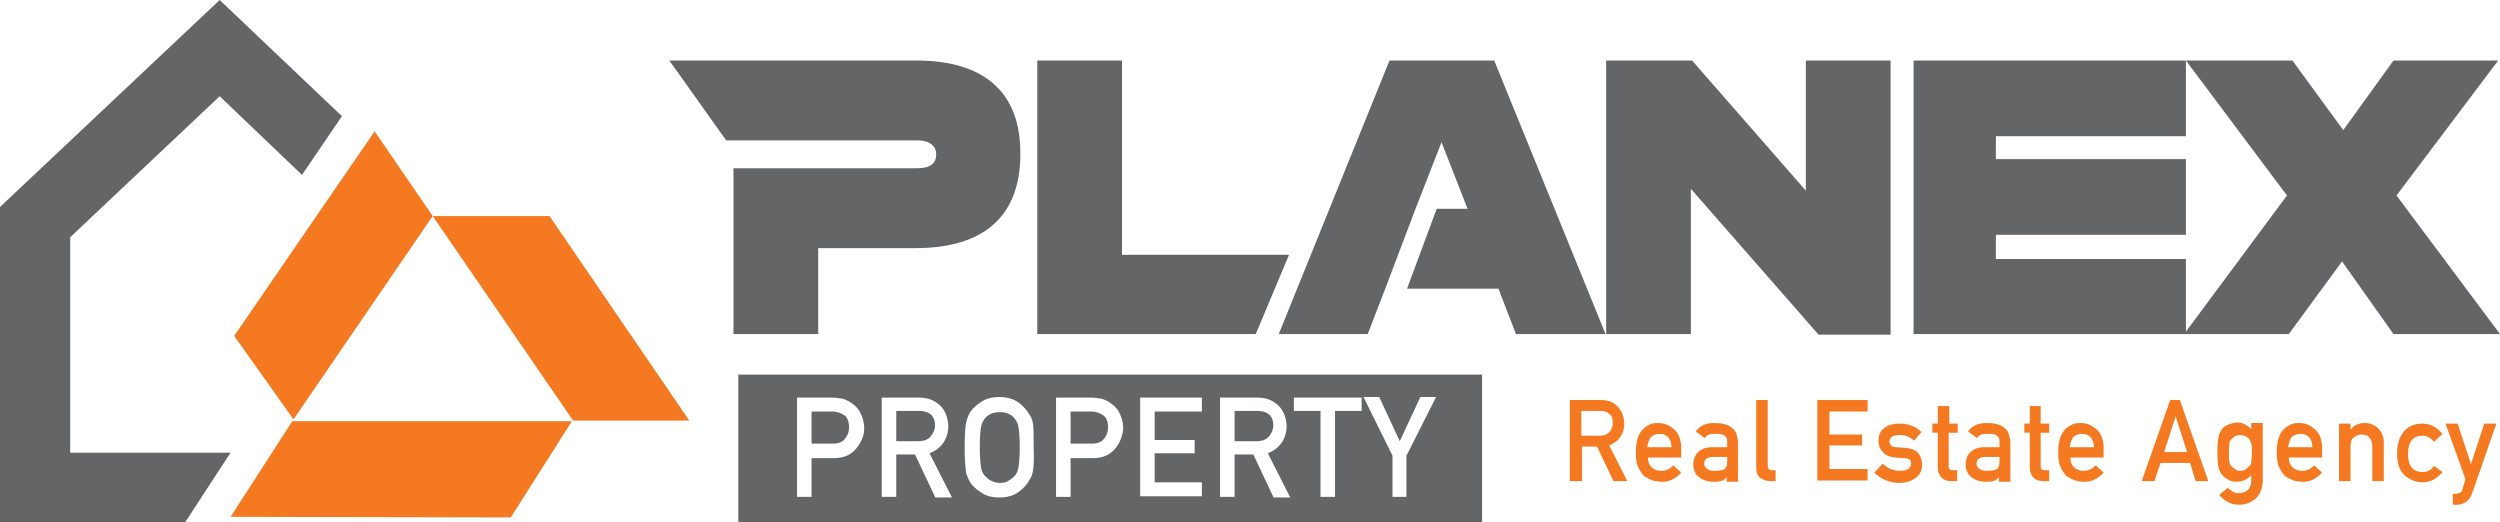 <?xml version="1.0" encoding="utf-8"?>
<!-- Generator: Adobe Illustrator 28.1.0, SVG Export Plug-In . SVG Version: 6.00 Build 0)  -->
<svg version="1.1" id="Layer_1" xmlns="http://www.w3.org/2000/svg" xmlns:xlink="http://www.w3.org/1999/xlink" x="0px" y="0px"
	 viewBox="0 0 413.1 86.3" style="enable-background:new 0 0 413.1 86.3;" xml:space="preserve">
<style type="text/css">
	.st0{fill:#636566;}
	.st1{fill:#F47920;}
	.st2{fill-rule:evenodd;clip-rule:evenodd;fill:#636566;}
</style>
<g>
	<g>
		<g>
			<g>
				<polygon class="st0" points="33.2,82.3 38.1,74.8 11.6,74.8 11.6,39.2 36.3,15.9 49.9,28.9 56.5,19.2 36.3,0 0,34.2 0,86.3 
					30.6,86.3 				"/>
			</g>
			<g>
				<polygon class="st1" points="71.5,35.7 61.9,21.7 38.7,55.5 48.5,69.3 				"/>
				<polygon class="st1" points="38.1,85.4 84.4,85.5 94.5,69.6 48.3,69.6 				"/>
				<polygon class="st1" points="90.8,35.7 71.5,35.7 94.7,69.5 113.9,69.5 				"/>
			</g>
		</g>
		<path class="st2" d="M312.4,55.2V10h-14v21.5L279.6,10h-14.2v45.2h14V31.2l21.1,24.1H312.4z M395.5,10l-8.3,11.5L378.8,10h-17.6
			l16.7,22.3l-16.7,22.5V42.8h-31.4v-4h31.4V26.3h-31.4v-3.8h31.4V10h-45v45.2h62l8.8-12l8.5,12h17.6L396,32.3L412.8,10H395.5z
			 M151.4,10h-40.8l9.4,13.2h15.2v0h16.4c2.1,0,3.1,1,3.1,2.3c0,1.5-1,2.3-3.1,2.3h-30.4v27.4h14V41h16.1c11.4,0,17.3-5.4,17.3-15.5
			C168.7,15.4,162.8,10,151.4,10 M246.9,10h-17.3l-18.3,45.2H226l2.9-7.5l5-13.2l4.3-11l4.3,11h-5.1l-4.9,13.2h15.1l2.9,7.5h14.8
			L246.9,10z M213,42.1h-27.6V10h-14v45.2h36.1L213,42.1z"/>
	</g>
	<g>
		<path class="st0" d="M182.1,68.5c-0.5-0.3-1.1-0.5-1.7-0.5h-3.5v5.3h3.6c0.9,0,1.6-0.3,2-0.9c0.4-0.5,0.6-1.1,0.6-1.8
			c0-0.6-0.1-1-0.3-1.4C182.7,68.9,182.4,68.7,182.1,68.5z"/>
		<path class="st0" d="M210.4,70.3c0-0.9-0.3-1.5-0.8-1.9c-0.4-0.3-1-0.5-1.8-0.5H204v5h3.7c0.9,0,1.6-0.3,2-0.8
			C210.1,71.6,210.4,71,210.4,70.3z"/>
		<path class="st0" d="M167.7,69.2c-0.2-0.3-0.6-0.6-1-0.8c-0.4-0.2-0.9-0.3-1.5-0.3c-0.6,0-1.1,0.1-1.5,0.3c-0.4,0.2-0.8,0.5-1,0.8
			c-0.3,0.4-0.5,0.8-0.6,1.4c-0.1,0.6-0.2,1.7-0.2,3.3c0,1.6,0.1,2.7,0.2,3.3c0.1,0.6,0.3,1,0.6,1.4c0.3,0.3,0.6,0.6,1,0.8
			c0.4,0.2,0.9,0.4,1.5,0.4c0.6,0,1.1-0.1,1.5-0.4c0.4-0.2,0.7-0.5,1-0.8c0.3-0.4,0.5-0.8,0.6-1.4c0.1-0.6,0.2-1.7,0.2-3.3
			c0-1.6-0.1-2.7-0.2-3.3C168.2,70,168,69.6,167.7,69.2z"/>
		<path class="st0" d="M139.3,68.5c-0.5-0.3-1.1-0.5-1.7-0.5h-3.5v5.3h3.6c0.9,0,1.6-0.3,2-0.9c0.4-0.5,0.6-1.1,0.6-1.8
			c0-0.6-0.1-1-0.3-1.4C139.9,68.9,139.7,68.7,139.3,68.5z"/>
		<path class="st0" d="M154.5,70.3c0-0.9-0.3-1.5-0.8-1.9c-0.4-0.3-1-0.5-1.8-0.5h-3.8v5h3.7c0.9,0,1.6-0.3,2-0.8
			C154.2,71.6,154.5,71,154.5,70.3z"/>
		<path class="st0" d="M122,61.9v24.4h122.9V61.9H122z M141.5,74.1c-0.9,1.1-2.1,1.6-3.7,1.6h-3.7v6.4h-2.4V65.7h5.8
			c0.6,0,1.2,0.1,1.8,0.2c0.6,0.2,1.2,0.5,1.8,1c0.5,0.4,0.9,0.9,1.2,1.6c0.3,0.7,0.5,1.4,0.5,2.3C142.8,72,142.3,73.1,141.5,74.1z
			 M154.5,82.1l-3.3-7h-3.1v7h-2.4V65.7h6.2c1.3,0,2.4,0.4,3.2,1.1c1,0.8,1.5,2,1.6,3.5c0,2.2-1.1,3.8-3.1,4.6l3.7,7.3H154.5z
			 M170.7,77.7c-0.1,0.7-0.3,1.2-0.6,1.6c-0.4,0.8-1,1.4-1.8,2c-0.8,0.6-1.9,0.9-3.2,0.9c-1.3,0-2.3-0.3-3.1-0.9
			c-0.9-0.6-1.5-1.2-1.9-2c-0.1-0.2-0.2-0.5-0.3-0.7c-0.1-0.2-0.2-0.5-0.2-0.9c-0.1-0.7-0.2-1.9-0.2-3.8c0-1.9,0.1-3.2,0.2-3.8
			c0.1-0.6,0.3-1.2,0.5-1.6c0.4-0.8,1-1.4,1.9-2c0.8-0.6,1.9-0.9,3.1-0.9c1.3,0,2.3,0.3,3.2,0.9c0.8,0.6,1.4,1.3,1.8,2
			c0.3,0.4,0.5,0.9,0.6,1.6c0.1,0.6,0.1,1.9,0.1,3.8C170.9,75.8,170.8,77,170.7,77.7z M184.3,74.1c-0.9,1.1-2.1,1.6-3.7,1.6h-3.7
			v6.4h-2.4V65.7h5.8c0.6,0,1.2,0.1,1.8,0.2c0.6,0.2,1.2,0.5,1.8,1c0.5,0.4,0.9,0.9,1.2,1.6c0.3,0.7,0.5,1.4,0.5,2.3
			C185.5,72,185.1,73.1,184.3,74.1z M198.6,68h-7.8v4.7h6.6v2.2h-6.6v4.8h7.8v2.3h-10.2V65.7h10.2V68z M210.4,82.1l-3.3-7H204v7
			h-2.4V65.7h6.2c1.3,0,2.4,0.4,3.2,1.1c1,0.8,1.5,2,1.6,3.5c0,2.2-1.1,3.8-3.1,4.6l3.7,7.3H210.4z M225,67.9h-4.4v14.2h-2.4V67.9
			h-4.4v-2.2H225V67.9z M232.4,75.3v6.8h-2.3v-6.8l-4.8-9.7h2.6l3.4,7.3l3.4-7.3h2.6L232.4,75.3z"/>
	</g>
	<g>
		<g>
			<path class="st1" d="M259.4,66.1h5.1c1.1,0,2,0.3,2.6,0.9c0.8,0.7,1.2,1.6,1.3,2.9c0,1.8-0.9,3.1-2.5,3.7l3,5.9h-2.3l-2.7-5.7
				h-2.5v5.7h-2V66.1z M261.3,72h3c0.7,0,1.3-0.2,1.7-0.7c0.4-0.4,0.5-0.9,0.5-1.5c0-0.7-0.2-1.2-0.7-1.5c-0.3-0.3-0.8-0.4-1.4-0.4
				h-3.1V72z"/>
			<path class="st1" d="M272.3,75.5c0,0.8,0.2,1.3,0.6,1.7c0.4,0.4,0.9,0.6,1.6,0.6c0.8,0,1.4-0.3,2-0.9l1.3,1.2
				c-0.9,1-2.1,1.6-3.3,1.5c-0.5,0-1-0.1-1.4-0.2c-0.2-0.1-0.5-0.2-0.7-0.3c-0.2-0.1-0.4-0.3-0.7-0.4c-0.4-0.4-0.7-0.9-1-1.5
				c-0.3-0.6-0.4-1.4-0.4-2.4c0-0.9,0.1-1.7,0.3-2.4c0.2-0.6,0.5-1.1,0.9-1.5c0.4-0.4,0.8-0.6,1.2-0.8c0.5-0.2,0.9-0.2,1.3-0.2
				c1.1,0,1.9,0.4,2.7,1.1c0.7,0.7,1.1,1.7,1.1,3v1.6H272.3z M276.2,73.9c0-0.7-0.2-1.3-0.6-1.7c-0.4-0.4-0.8-0.5-1.4-0.5
				c-0.6,0-1,0.2-1.4,0.5c-0.3,0.4-0.5,0.9-0.6,1.7H276.2z"/>
			<path class="st1" d="M285.4,78.7L285.4,78.7c-0.2,0.3-0.5,0.6-0.8,0.7c-0.4,0.2-0.8,0.2-1.5,0.2c-1,0-1.8-0.3-2.4-0.8
				c-0.6-0.5-0.9-1.2-0.9-2.1c0-0.8,0.3-1.5,0.8-2c0.5-0.5,1.3-0.8,2.2-0.8h2.6v-1c0-0.8-0.6-1.3-1.9-1.2c-0.5,0-0.8,0-1.1,0.1
				c-0.3,0.1-0.5,0.3-0.7,0.6l-1.5-1.1c0.7-1,1.7-1.4,3.1-1.4c1.2,0,2.1,0.2,2.8,0.7c0.7,0.5,1,1.3,1.1,2.5v6.5h-1.9V78.7z
				 M285.4,75.5h-2.2c-1.1,0-1.6,0.4-1.6,1.1c0,0.3,0.1,0.6,0.4,0.8c0.3,0.3,0.7,0.4,1.3,0.4c0.8,0,1.3-0.1,1.7-0.3
				c0.3-0.2,0.4-0.7,0.4-1.4V75.5z"/>
			<path class="st1" d="M290.2,66.1h1.9v10.9c0,0.4,0.2,0.7,0.7,0.7h0.6v1.8h-0.8c-0.7,0-1.2-0.2-1.7-0.5c-0.5-0.4-0.7-0.9-0.7-1.8
				V66.1z"/>
			<path class="st1" d="M300.3,66.1h8.3v1.9h-6.3v3.8h5.4v1.8h-5.4v3.9h6.3v1.9h-8.3V66.1z"/>
			<path class="st1" d="M311.1,76.6c0.8,0.8,1.7,1.2,2.9,1.2c0.5,0,1-0.1,1.3-0.3c0.3-0.2,0.5-0.5,0.5-0.9c0-0.3-0.1-0.6-0.3-0.7
				c-0.2-0.1-0.5-0.2-0.8-0.2l-1.6-0.1c-0.8-0.1-1.4-0.3-1.9-0.8c-0.5-0.5-0.8-1.1-0.8-1.9c0-1,0.3-1.7,1-2.2
				c0.6-0.5,1.5-0.7,2.4-0.7c0.4,0,0.8,0,1.2,0.1c0.3,0.1,0.7,0.1,1,0.3c0.6,0.2,1.1,0.6,1.5,1l-1.2,1.4c-0.4-0.3-0.7-0.5-1.1-0.7
				c-0.4-0.2-0.8-0.2-1.4-0.2c-0.6,0-1,0.1-1.2,0.3c-0.2,0.2-0.4,0.5-0.4,0.8c0,0.2,0.1,0.4,0.3,0.6c0.2,0.2,0.5,0.3,0.9,0.3
				l1.5,0.1c1,0.1,1.7,0.4,2.1,0.9c0.4,0.5,0.6,1.2,0.6,2c0,0.9-0.4,1.6-1.1,2.1c-0.7,0.5-1.6,0.8-2.7,0.8c-1.5,0-2.9-0.6-4.1-1.7
				L311.1,76.6z"/>
			<path class="st1" d="M320.2,67.1h1.9V70h1.4v1.5H322V77c0,0.5,0.2,0.7,0.7,0.7h0.7v1.8h-1c-0.7,0-1.2-0.2-1.6-0.6
				c-0.4-0.4-0.6-1-0.6-1.7v-5.7h-0.9V70h0.9V67.1z"/>
			<path class="st1" d="M330.4,78.7L330.4,78.7c-0.2,0.3-0.5,0.6-0.8,0.7c-0.4,0.2-0.8,0.2-1.5,0.2c-1,0-1.8-0.3-2.4-0.8
				c-0.6-0.5-0.9-1.2-0.9-2.1c0-0.8,0.3-1.5,0.8-2c0.5-0.5,1.3-0.8,2.2-0.8h2.6v-1c0-0.8-0.6-1.3-1.9-1.2c-0.5,0-0.8,0-1.1,0.1
				c-0.3,0.1-0.5,0.3-0.7,0.6l-1.5-1.1c0.7-1,1.7-1.4,3.1-1.4c1.2,0,2.1,0.2,2.8,0.7c0.7,0.5,1,1.3,1.1,2.5v6.5h-1.9V78.7z
				 M330.4,75.5h-2.2c-1.1,0-1.6,0.4-1.6,1.1c0,0.3,0.1,0.6,0.4,0.8c0.3,0.3,0.7,0.4,1.3,0.4c0.8,0,1.3-0.1,1.7-0.3
				c0.3-0.2,0.4-0.7,0.4-1.4V75.5z"/>
			<path class="st1" d="M335.3,67.1h1.9V70h1.4v1.5h-1.4V77c0,0.5,0.2,0.7,0.7,0.7h0.7v1.8h-1c-0.7,0-1.2-0.2-1.6-0.6
				c-0.4-0.4-0.6-1-0.6-1.7v-5.7h-0.9V70h0.9V67.1z"/>
			<path class="st1" d="M342.1,75.5c0,0.8,0.2,1.3,0.6,1.7c0.4,0.4,0.9,0.6,1.6,0.6c0.8,0,1.4-0.3,2-0.9l1.3,1.2
				c-0.9,1-2.1,1.6-3.3,1.5c-0.5,0-1-0.1-1.4-0.2c-0.2-0.1-0.5-0.2-0.7-0.3c-0.2-0.1-0.4-0.3-0.7-0.4c-0.4-0.4-0.7-0.9-1-1.5
				c-0.3-0.6-0.4-1.4-0.4-2.4c0-0.9,0.1-1.7,0.3-2.4c0.2-0.6,0.5-1.1,0.9-1.5c0.4-0.4,0.8-0.6,1.2-0.8c0.5-0.2,0.9-0.2,1.3-0.2
				c1.1,0,1.9,0.4,2.7,1.1c0.7,0.7,1.1,1.7,1.1,3v1.6H342.1z M346,73.9c0-0.7-0.2-1.3-0.6-1.7c-0.4-0.4-0.8-0.5-1.4-0.5
				c-0.6,0-1,0.2-1.4,0.5c-0.3,0.4-0.5,0.9-0.6,1.7H346z"/>
			<path class="st1" d="M361.9,76.5H357l-1,3h-2.1l4.7-13.4h1.6l4.7,13.4h-2.1L361.9,76.5z M361.4,74.7l-1.9-5.9h0l-1.9,5.9H361.4z"
				/>
			<path class="st1" d="M372,78.5c-0.6,0.7-1.4,1.1-2.4,1.1c-0.6,0-1.1-0.1-1.5-0.4c-0.4-0.2-0.7-0.5-1-0.8
				c-0.2-0.3-0.4-0.7-0.5-1.1c-0.1-0.4-0.2-1.3-0.2-2.6c0-1.3,0.1-2.1,0.2-2.6c0.1-0.4,0.3-0.8,0.5-1.1c0.2-0.3,0.5-0.6,1-0.8
				c0.4-0.2,0.9-0.3,1.5-0.4c0.9,0,1.7,0.4,2.4,1.1v-1h1.9v9.3c0,1.4-0.4,2.5-1.2,3.2c-0.8,0.7-1.7,1-2.8,1c-1.2,0-2.3-0.6-3.2-1.6
				l1.4-1.2c0.2,0.2,0.5,0.4,0.8,0.6c0.3,0.2,0.6,0.3,1,0.3c0.6,0,1.1-0.2,1.5-0.5c0.4-0.4,0.6-0.9,0.6-1.5V78.5z M368.3,74.8
				c0,0.7,0,1.2,0.1,1.5c0,0.3,0.1,0.5,0.3,0.7c0.1,0.2,0.3,0.3,0.6,0.5c0.2,0.2,0.5,0.3,0.9,0.3s0.7-0.1,0.9-0.3
				c0.2-0.1,0.4-0.3,0.6-0.5c0.2-0.2,0.3-0.4,0.3-0.7c0-0.3,0.1-0.8,0.1-1.5c0-0.7,0-1.3-0.1-1.5c-0.1-0.3-0.2-0.5-0.3-0.7
				c-0.1-0.2-0.3-0.3-0.6-0.5c-0.2-0.1-0.5-0.2-0.9-0.2c-0.4,0-0.7,0.1-0.9,0.2c-0.3,0.2-0.4,0.3-0.6,0.5c-0.2,0.2-0.3,0.4-0.3,0.7
				C368.4,73.5,368.3,74,368.3,74.8z"/>
			<path class="st1" d="M378.2,75.5c0,0.8,0.2,1.3,0.6,1.7c0.4,0.4,0.9,0.6,1.6,0.6c0.8,0,1.4-0.3,2-0.9l1.3,1.2
				c-0.9,1-2.1,1.6-3.3,1.5c-0.5,0-1-0.1-1.4-0.2c-0.2-0.1-0.5-0.2-0.7-0.3c-0.2-0.1-0.4-0.3-0.7-0.4c-0.4-0.4-0.7-0.9-1-1.5
				c-0.3-0.6-0.4-1.4-0.4-2.4c0-0.9,0.1-1.7,0.3-2.4c0.2-0.6,0.5-1.1,0.9-1.5c0.4-0.4,0.8-0.6,1.2-0.8c0.5-0.2,0.9-0.2,1.3-0.2
				c1.1,0,1.9,0.4,2.7,1.1c0.7,0.7,1.1,1.7,1.1,3v1.6H378.2z M382.1,73.9c0-0.7-0.2-1.3-0.6-1.7c-0.4-0.4-0.8-0.5-1.4-0.5
				c-0.6,0-1,0.2-1.4,0.5c-0.3,0.4-0.5,0.9-0.6,1.7H382.1z"/>
			<path class="st1" d="M386.5,70h1.9v1h0c0.6-0.8,1.4-1.1,2.4-1.1c0.8,0,1.5,0.3,2.1,0.8c0.6,0.6,1,1.4,1,2.5v6.3H392v-5.7
				c0-0.7-0.2-1.2-0.5-1.5c-0.3-0.4-0.8-0.5-1.3-0.5s-1,0.2-1.3,0.5c-0.4,0.3-0.5,0.9-0.5,1.5v5.7h-1.9V70z"/>
			<path class="st1" d="M403.6,78c-0.4,0.5-0.9,0.9-1.4,1.2c-0.5,0.3-1.2,0.5-1.9,0.5c-1.1,0-2-0.4-2.9-1.1c-0.9-0.8-1.3-2-1.3-3.7
				c0-1.7,0.5-3,1.3-3.8c0.8-0.8,1.8-1.1,2.9-1.1c0.7,0,1.4,0.2,1.9,0.5c0.5,0.3,1,0.7,1.4,1.2l-1.4,1.3c-0.5-0.6-1.1-1-1.9-1
				c-1.6,0-2.4,1-2.4,3c0,2,0.8,3,2.4,3c0.8,0,1.4-0.3,1.9-1L403.6,78z"/>
			<path class="st1" d="M404.1,70h2l2.2,6.7h0l2.2-6.7h2l-4,11.5c-0.3,0.7-0.6,1.2-1.1,1.5c-0.5,0.3-1,0.4-1.5,0.4h-0.6v-1.8h0.5
				c0.2,0,0.5-0.1,0.7-0.2c0.2-0.1,0.4-0.3,0.4-0.6l0.5-1.6L404.1,70z"/>
		</g>
	</g>
</g>
</svg>
